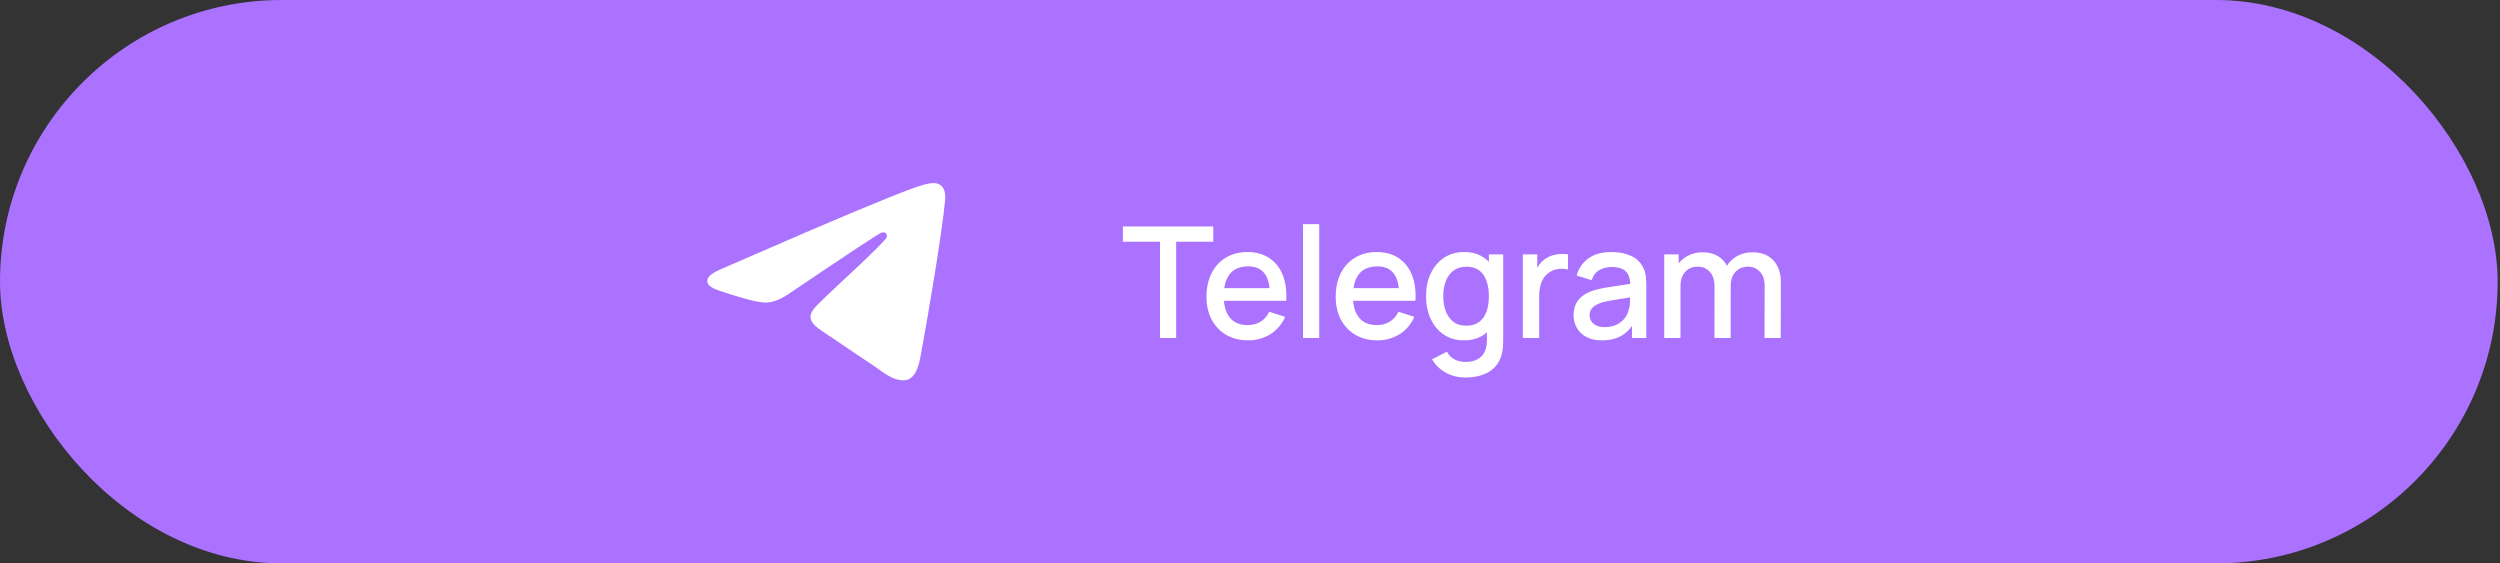 <?xml version="1.0" encoding="UTF-8"?> <svg xmlns="http://www.w3.org/2000/svg" width="355" height="80" viewBox="0 0 355 80" fill="none"><rect x="0" y="0" width="355" height="80" fill="#333333" stroke="none"/><rect width="354.667" height="80" rx="40" fill="#AB72FF"></rect><path d="M130.683 50.798C131.712 45.289 133.739 33.352 134.206 28.434C134.325 27.19 133.973 25.98 132.505 26C131.334 26.021 129.54 26.646 120.9 30.239C117.875 31.498 111.827 34.104 102.759 38.054C101.287 38.64 100.517 39.213 100.447 39.773C100.312 40.846 101.863 41.183 103.809 41.816C105.398 42.334 107.534 42.938 108.644 42.961C109.652 42.982 110.777 42.567 112.019 41.715C120.493 35.996 124.866 33.106 125.141 33.043C125.333 32.999 125.6 32.945 125.784 33.106C125.968 33.266 125.947 33.572 125.929 33.655C125.773 34.311 117.815 41.551 117.356 42.028C115.607 43.845 113.616 44.957 116.688 46.982C119.345 48.734 120.892 49.852 123.63 51.645C125.379 52.791 126.751 54.152 128.557 53.986C129.387 53.911 130.248 53.131 130.683 50.798Z" fill="white"></path><path d="M164.717 48V34.327H159.448V32.16H172.285V34.327H167.016V48H164.717ZM177.252 48.33C176.071 48.33 175.034 48.073 174.139 47.56C173.252 47.039 172.559 46.317 172.06 45.393C171.569 44.462 171.323 43.384 171.323 42.159C171.323 40.861 171.565 39.735 172.049 38.782C172.54 37.829 173.222 37.092 174.095 36.571C174.968 36.05 175.983 35.79 177.142 35.79C178.352 35.79 179.382 36.072 180.233 36.637C181.084 37.194 181.718 37.99 182.136 39.024C182.561 40.058 182.73 41.286 182.642 42.709H180.343V41.873C180.328 40.494 180.064 39.475 179.551 38.815C179.045 38.155 178.271 37.825 177.23 37.825C176.079 37.825 175.213 38.188 174.634 38.914C174.055 39.64 173.765 40.689 173.765 42.06C173.765 43.365 174.055 44.377 174.634 45.096C175.213 45.807 176.049 46.163 177.142 46.163C177.861 46.163 178.48 46.002 179.001 45.679C179.529 45.349 179.94 44.88 180.233 44.271L182.488 44.986C182.026 46.049 181.326 46.874 180.387 47.461C179.448 48.04 178.403 48.33 177.252 48.33ZM173.017 42.709V40.916H181.498V42.709H173.017ZM185.03 48V31.83H187.329V48H185.03ZM195.601 48.33C194.421 48.33 193.383 48.073 192.488 47.56C191.601 47.039 190.908 46.317 190.409 45.393C189.918 44.462 189.672 43.384 189.672 42.159C189.672 40.861 189.914 39.735 190.398 38.782C190.89 37.829 191.572 37.092 192.444 36.571C193.317 36.05 194.333 35.79 195.491 35.79C196.701 35.79 197.732 36.072 198.582 36.637C199.433 37.194 200.067 37.99 200.485 39.024C200.911 40.058 201.079 41.286 200.991 42.709H198.692V41.873C198.678 40.494 198.414 39.475 197.9 38.815C197.394 38.155 196.621 37.825 195.579 37.825C194.428 37.825 193.563 38.188 192.983 38.914C192.404 39.64 192.114 40.689 192.114 42.06C192.114 43.365 192.404 44.377 192.983 45.096C193.563 45.807 194.399 46.163 195.491 46.163C196.21 46.163 196.83 46.002 197.35 45.679C197.878 45.349 198.289 44.88 198.582 44.271L200.837 44.986C200.375 46.049 199.675 46.874 198.736 47.461C197.798 48.04 196.753 48.33 195.601 48.33ZM191.366 42.709V40.916H199.847V42.709H191.366ZM208.054 53.61C207.416 53.61 206.797 53.511 206.195 53.313C205.601 53.115 205.059 52.822 204.567 52.433C204.076 52.052 203.669 51.579 203.346 51.014L205.469 49.936C205.726 50.442 206.093 50.812 206.569 51.047C207.046 51.282 207.548 51.399 208.076 51.399C208.729 51.399 209.286 51.282 209.748 51.047C210.21 50.82 210.559 50.475 210.793 50.013C211.035 49.551 211.153 48.979 211.145 48.297V44.975H211.42V36.12H213.455V48.319C213.455 48.634 213.444 48.935 213.422 49.221C213.4 49.507 213.36 49.793 213.301 50.079C213.133 50.878 212.81 51.538 212.333 52.059C211.864 52.58 211.263 52.968 210.529 53.225C209.803 53.482 208.978 53.61 208.054 53.61ZM207.878 48.33C206.771 48.33 205.814 48.055 205.007 47.505C204.208 46.955 203.588 46.207 203.148 45.261C202.716 44.308 202.499 43.237 202.499 42.049C202.499 40.854 202.719 39.787 203.159 38.848C203.599 37.902 204.223 37.158 205.029 36.615C205.843 36.065 206.808 35.79 207.922 35.79C209.044 35.79 209.987 36.065 210.749 36.615C211.519 37.158 212.099 37.902 212.487 38.848C212.883 39.794 213.081 40.861 213.081 42.049C213.081 43.237 212.883 44.304 212.487 45.25C212.091 46.196 211.508 46.948 210.738 47.505C209.968 48.055 209.015 48.33 207.878 48.33ZM208.197 46.251C208.953 46.251 209.569 46.071 210.045 45.712C210.522 45.353 210.87 44.858 211.09 44.227C211.31 43.596 211.42 42.87 211.42 42.049C211.42 41.228 211.307 40.502 211.079 39.871C210.859 39.24 210.515 38.749 210.045 38.397C209.583 38.045 208.993 37.869 208.274 37.869C207.512 37.869 206.885 38.056 206.393 38.43C205.902 38.804 205.535 39.306 205.293 39.937C205.059 40.568 204.941 41.272 204.941 42.049C204.941 42.834 205.059 43.545 205.293 44.183C205.535 44.814 205.895 45.316 206.371 45.69C206.855 46.064 207.464 46.251 208.197 46.251ZM216.244 48V36.12H218.29V39.002L218.004 38.628C218.151 38.247 218.341 37.898 218.576 37.583C218.811 37.26 219.082 36.996 219.39 36.791C219.691 36.571 220.024 36.402 220.391 36.285C220.765 36.16 221.146 36.087 221.535 36.065C221.924 36.036 222.298 36.054 222.657 36.12V38.276C222.268 38.173 221.836 38.144 221.359 38.188C220.89 38.232 220.457 38.382 220.061 38.639C219.687 38.881 219.39 39.174 219.17 39.519C218.957 39.864 218.803 40.249 218.708 40.674C218.613 41.092 218.565 41.536 218.565 42.005V48H216.244ZM227.463 48.33C226.583 48.33 225.846 48.169 225.252 47.846C224.658 47.516 224.207 47.083 223.899 46.548C223.598 46.005 223.448 45.411 223.448 44.766C223.448 44.165 223.554 43.637 223.767 43.182C223.98 42.727 224.295 42.342 224.713 42.027C225.131 41.704 225.644 41.444 226.253 41.246C226.781 41.092 227.379 40.956 228.046 40.839C228.713 40.722 229.414 40.612 230.147 40.509C230.888 40.406 231.621 40.304 232.347 40.201L231.511 40.663C231.526 39.732 231.328 39.042 230.917 38.595C230.514 38.14 229.817 37.913 228.827 37.913C228.204 37.913 227.632 38.06 227.111 38.353C226.59 38.639 226.227 39.116 226.022 39.783L223.877 39.123C224.17 38.104 224.728 37.293 225.549 36.692C226.378 36.091 227.478 35.79 228.849 35.79C229.912 35.79 230.836 35.973 231.621 36.34C232.413 36.699 232.992 37.271 233.359 38.056C233.55 38.445 233.667 38.855 233.711 39.288C233.755 39.721 233.777 40.186 233.777 40.685V48H231.742V45.283L232.138 45.635C231.647 46.544 231.02 47.223 230.257 47.67C229.502 48.11 228.57 48.33 227.463 48.33ZM227.87 46.449C228.523 46.449 229.084 46.335 229.553 46.108C230.022 45.873 230.4 45.576 230.686 45.217C230.972 44.858 231.159 44.484 231.247 44.095C231.372 43.743 231.441 43.347 231.456 42.907C231.478 42.467 231.489 42.115 231.489 41.851L232.237 42.126C231.511 42.236 230.851 42.335 230.257 42.423C229.663 42.511 229.124 42.599 228.64 42.687C228.163 42.768 227.738 42.867 227.364 42.984C227.049 43.094 226.766 43.226 226.517 43.38C226.275 43.534 226.081 43.721 225.934 43.941C225.795 44.161 225.725 44.429 225.725 44.744C225.725 45.052 225.802 45.338 225.956 45.602C226.11 45.859 226.345 46.064 226.66 46.218C226.975 46.372 227.379 46.449 227.87 46.449ZM250.568 48L250.579 40.597C250.579 39.739 250.359 39.072 249.919 38.595C249.479 38.111 248.899 37.869 248.181 37.869C247.741 37.869 247.337 37.972 246.971 38.177C246.611 38.375 246.318 38.676 246.091 39.079C245.871 39.475 245.761 39.974 245.761 40.575L244.65 40.014C244.635 39.178 244.811 38.445 245.178 37.814C245.552 37.183 246.058 36.696 246.696 36.351C247.334 35.999 248.049 35.823 248.841 35.823C250.124 35.823 251.118 36.208 251.822 36.978C252.526 37.748 252.878 38.771 252.878 40.047L252.867 48H250.568ZM236.323 48V36.12H238.369V39.552H238.633V48H236.323ZM243.451 48L243.462 40.641C243.462 39.776 243.242 39.097 242.802 38.606C242.369 38.115 241.786 37.869 241.053 37.869C240.327 37.869 239.74 38.118 239.293 38.617C238.853 39.116 238.633 39.768 238.633 40.575L237.533 39.871C237.533 39.094 237.72 38.401 238.094 37.792C238.468 37.183 238.974 36.703 239.612 36.351C240.25 35.999 240.972 35.823 241.779 35.823C242.622 35.823 243.341 36.003 243.935 36.362C244.529 36.714 244.98 37.209 245.288 37.847C245.603 38.485 245.761 39.226 245.761 40.069L245.75 48H243.451Z" fill="white"></path></svg> 